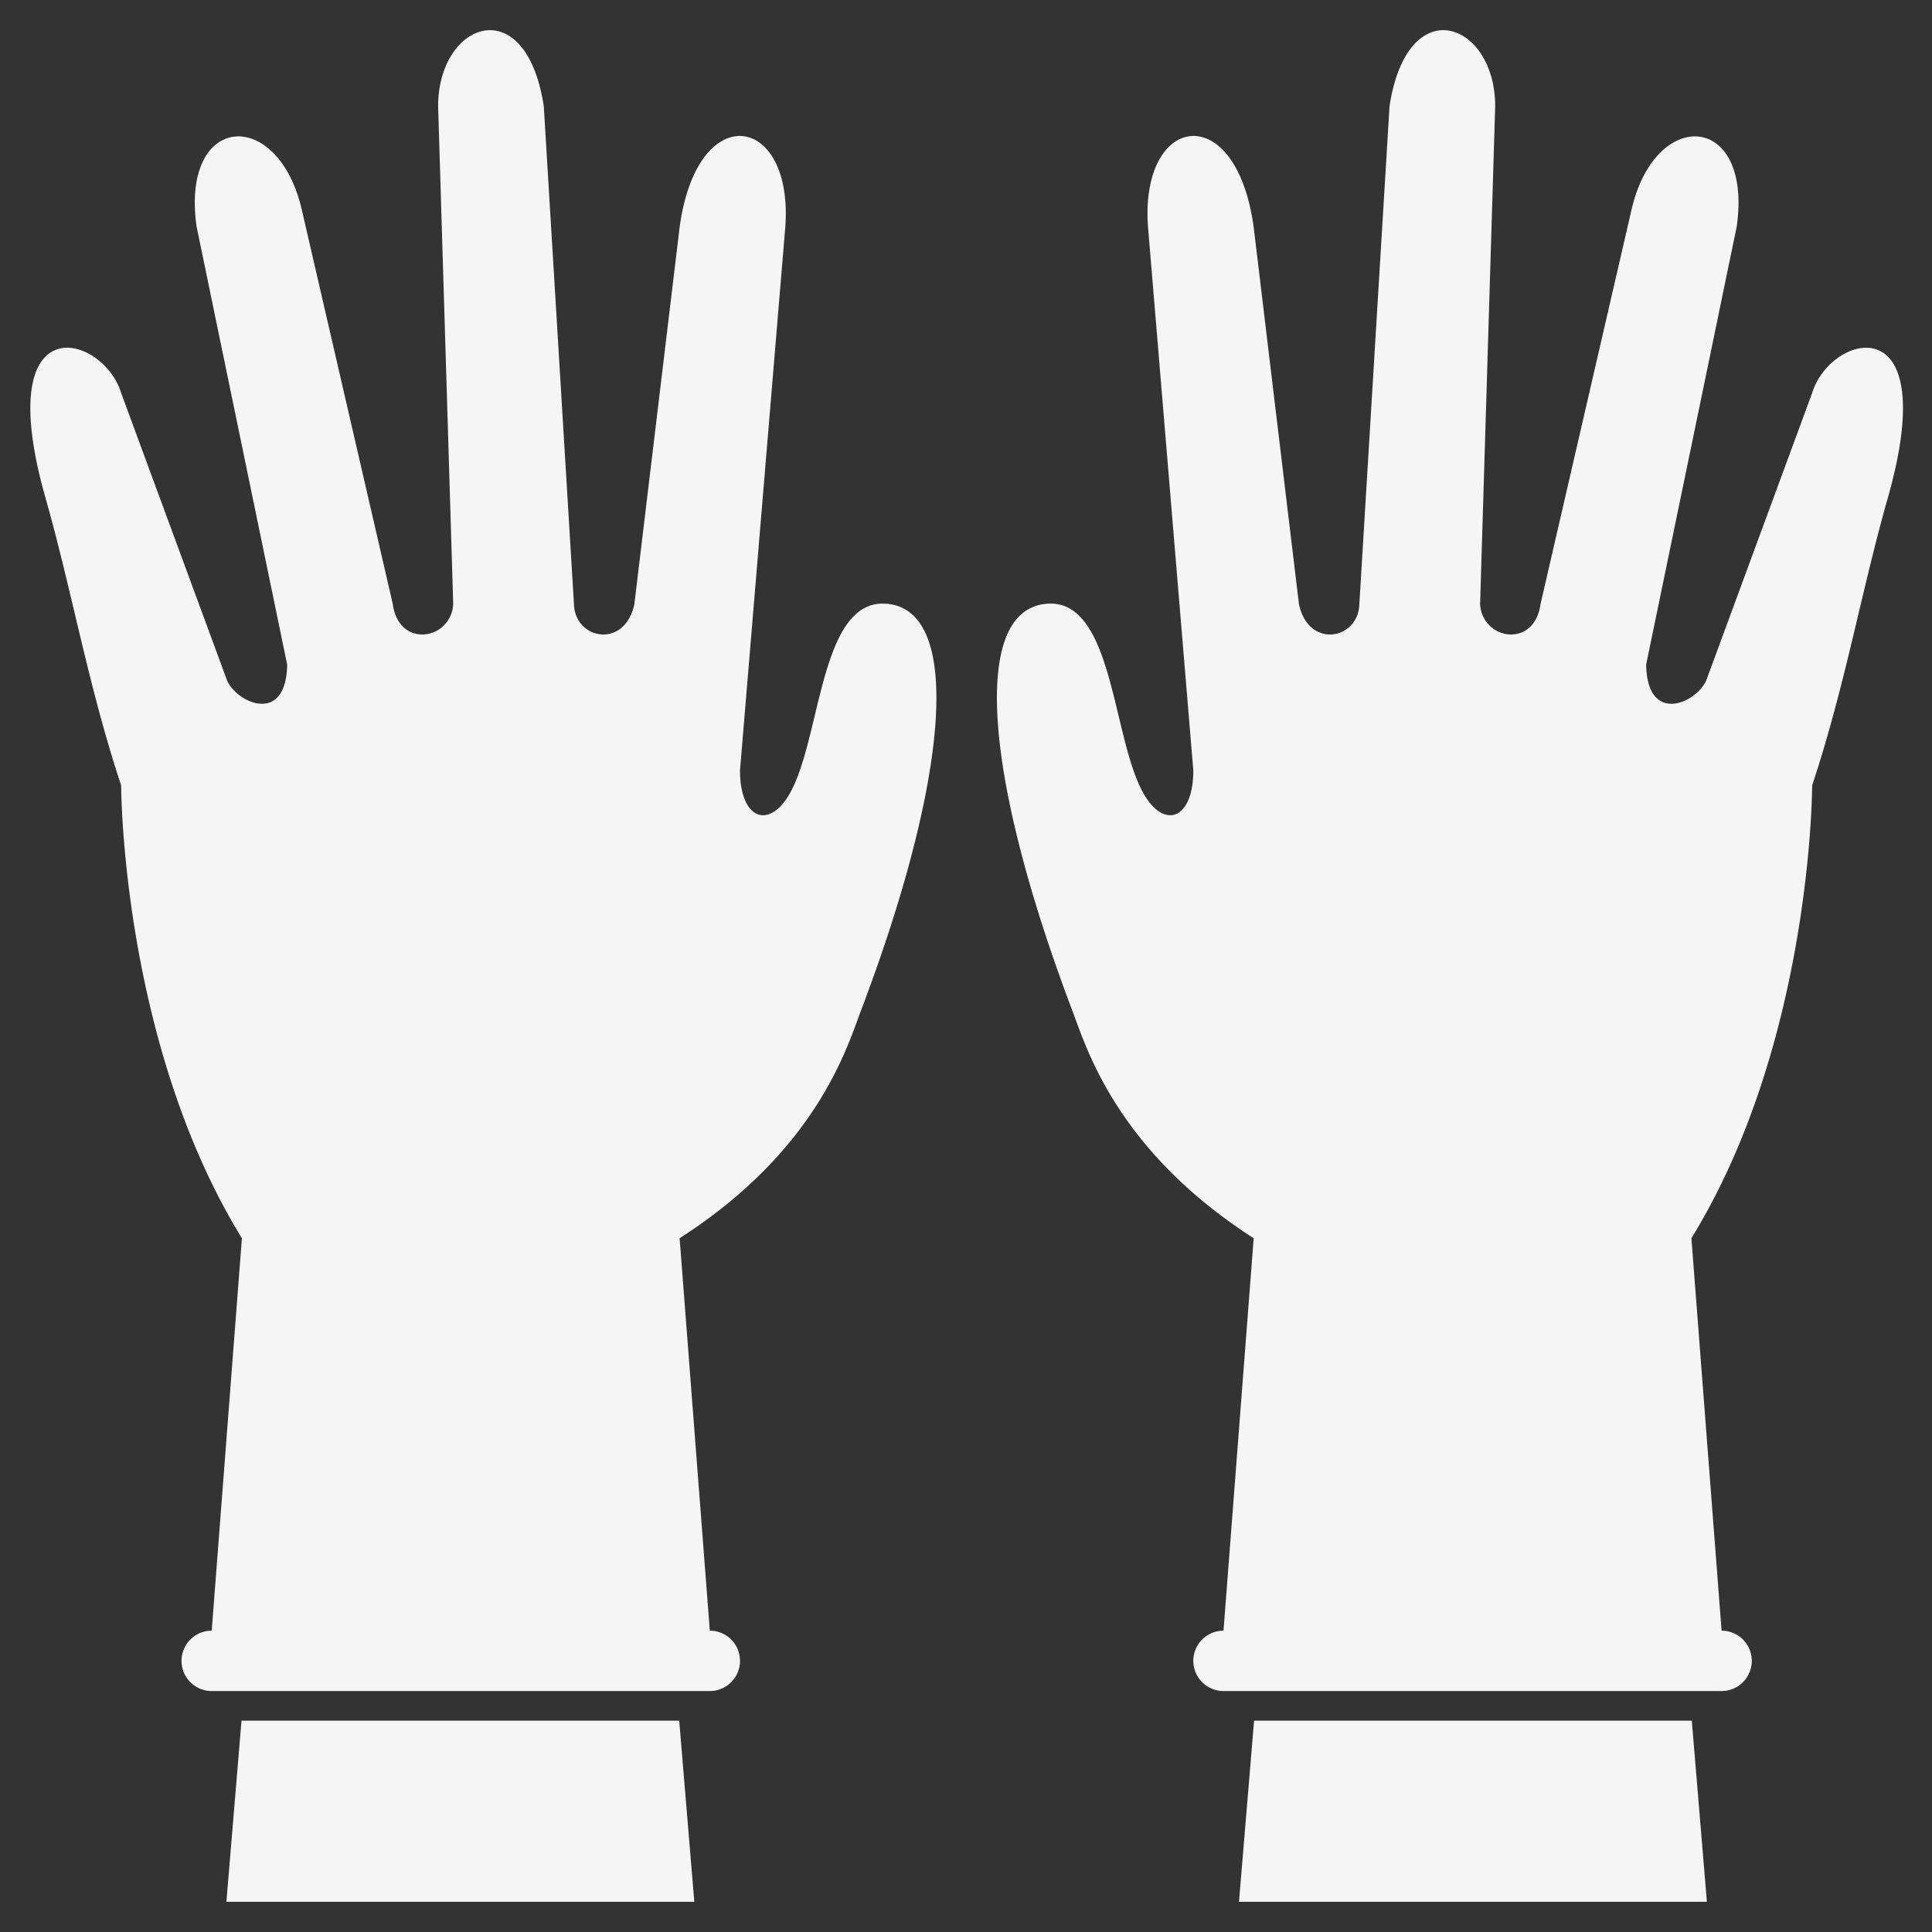 <?xml version="1.0" encoding="UTF-8"?> <svg xmlns="http://www.w3.org/2000/svg" xmlns:xlink="http://www.w3.org/1999/xlink" version="1.1" width="512" height="512" x="0" y="0" viewBox="0 0 128 128" style="enable-background:new 0 0 512 512" xml:space="preserve" class=""><rect x="0" y="0" width="128" height="128" fill="#333333" stroke="none"/><g><path d="m16 114-1 12h31l-1-12zM59.026 40.037c-4.93-.831-4.531 9.614-6.999 12.999-1.351 1.853-3 1-3-2l3-35.984c.562-7.516-5.833-8.583-7 0l-3 24.984c-.652 2.988-3.931 2.327-4 0l-2-33c-1.188-7.75-7-5.594-7 0l1 33c-.162 2.384-3.6 2.937-4 0l-6-26c-1.542-7.042-8.083-6.583-7 .986l6 29.014c-.083 4.083-3.425 2.479-4 1l-7-19c-1.206-3.947-8.7-6.005-5 7 1.741 6.119 2.831 12.471 5 19 0 0 0 17 8 30l-2 26a2 2 0 1 0 0 4h33a2 2 0 1 0 0-4l-2-26c9.083-5.833 11.079-12.613 11.984-14.998 5.788-15.24 6.739-26.205 2.015-27.001zM120.06 26.036l-7 19c-.575 1.479-3.917 3.083-4-1l6-29.014c1.083-7.569-5.458-8.028-7-.986l-6 26c-.4 2.937-3.838 2.384-4 0l1-33c0-5.594-5.812-7.75-7 0l-2 33c-.069 2.327-3.348 2.988-4 0l-3-24.984c-1.167-8.583-7.562-7.516-7 0l3 35.984c0 3-1.649 3.853-3 2-2.469-3.385-2.069-13.83-6.999-12.999-4.724.796-3.773 11.761 2.015 27.001.906 2.385 2.901 9.164 11.984 14.998l-2 26a2 2 0 1 0 0 4h33a2 2 0 1 0 0-4l-2-26c8-13 8-30 8-30 2.169-6.529 3.259-12.881 5-19 3.7-13.005-3.794-10.947-5-7zM83.086 114l-1 12h31l-1-12z" fill="#f5f5f5" opacity="1" data-original="#000000" class=""></path></g></svg> 